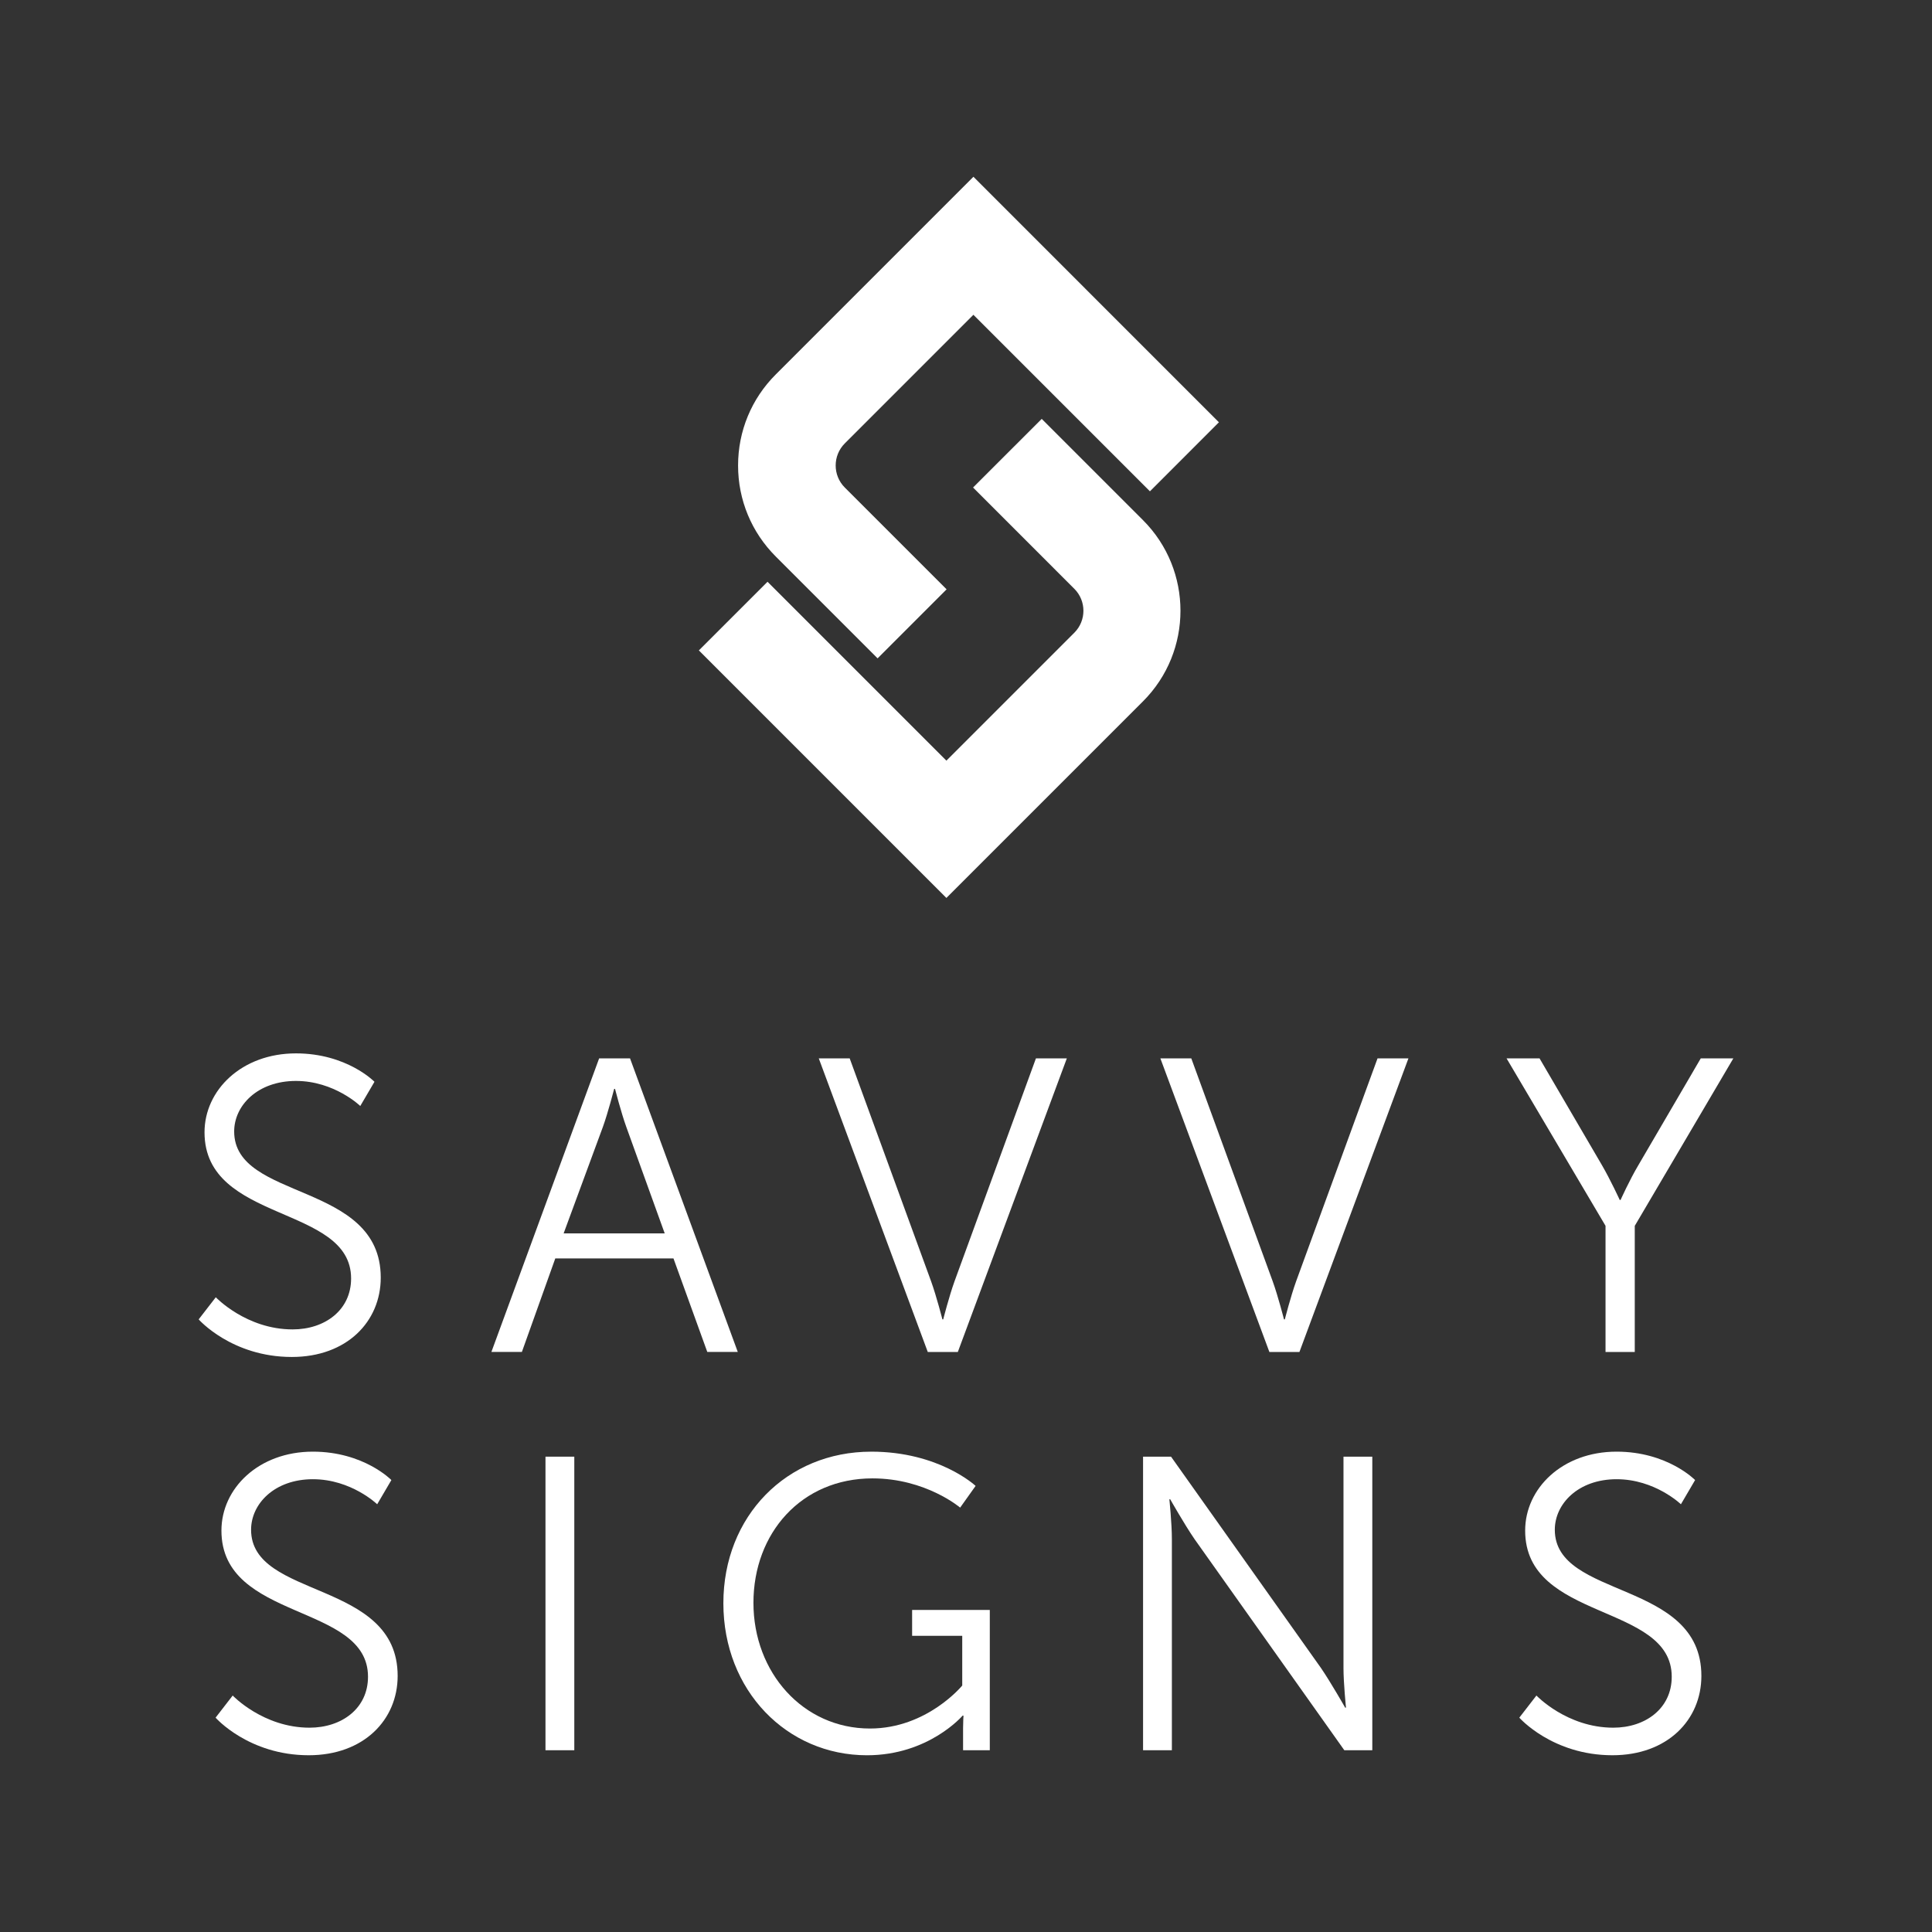 <?xml version="1.0" encoding="UTF-8"?>
<svg xmlns="http://www.w3.org/2000/svg" version="1.2" viewBox="0 0 1500 1500">
  <rect x="0" y="0" width="1500" height="1500" fill="#333333" stroke="none"/>
  <g id="Colour" display="none">
    <g>
      <g>
        <path d="M542.6,504.97l53.31-53.29,138.88,138.88,99.35-99.35c9.38-9.39,9.37-24.68-.02-34.05l-78.64-78.65,53.31-53.29,78.64,78.63c38.78,38.79,38.78,101.88,0,140.66l-152.65,152.65-192.18-192.2Z" fill="#71cfeb"></path>
        <path d="M602.32,432.1c-18.88-18.88-29.28-43.98-29.28-70.7s10.4-51.84,29.28-70.7l153.45-153.46,190.6,190.62-53.57,53.59-137.05-137.05-99.86,99.87c-9.43,9.44-9.43,24.81,0,34.24l79.05,79.04-53.57,53.59-79.05-79.04Z" fill="#71cfeb"></path>
      </g>
      <g>
        <path d="M180.67,1316.41s23.67,24.96,59.66,24.96c24.96,0,45.39-14.91,45.39-39.55,0-57.39-113.8-42.8-113.8-113.48,0-32.75,28.86-61.28,71-61.28,39.55,0,60.95,22.05,60.95,22.05l-11.02,18.8s-20.1-19.45-49.93-19.45-47.98,19.13-47.98,39.23c0,54.14,113.8,38.58,113.8,113.48,0,34.04-26.26,61.6-69.06,61.6-46.69,0-72.3-29.18-72.3-29.18l13.29-17.18Z" fill="#555259"></path>
        <path d="M423.51,1130.95h22.37v227.93h-22.37v-227.93Z" fill="#555259"></path>
        <path d="M676.4,1127.06c52.85,0,81.06,26.59,81.06,26.59l-12,16.86s-26.59-22.7-68.09-22.7c-55.12,0-92.4,42.47-92.4,96.62s38.58,97.59,90.46,97.59c44.42,0,71.65-33.39,71.65-33.39v-38.58h-38.91v-20.1h60.31v108.94h-20.75v-17.18c0-4.86.32-9.73.32-9.73h-.65s-26.26,30.8-74.25,30.8c-62.25,0-111.53-50.25-111.53-118.02s49.28-117.69,114.77-117.69Z" fill="#555259"></path>
        <path d="M887.47,1130.95h21.72l116.39,164.05c7.78,11.35,18.8,30.8,18.8,30.8h.65s-1.95-18.8-1.95-30.8v-164.05h22.37v227.93h-21.72l-116.39-164.05c-7.78-11.35-18.8-30.8-18.8-30.8h-.65s1.95,18.8,1.95,30.8v164.05h-22.37v-227.93Z" fill="#555259"></path>
        <path d="M1192.88,1316.41s23.67,24.96,59.66,24.96c24.96,0,45.39-14.91,45.39-39.55,0-57.39-113.8-42.8-113.8-113.48,0-32.75,28.86-61.28,71-61.28,39.55,0,60.95,22.05,60.95,22.05l-11.02,18.8s-20.1-19.45-49.93-19.45-47.98,19.13-47.98,39.23c0,54.14,113.8,38.58,113.8,113.48,0,34.04-26.26,61.6-69.06,61.6-46.69,0-72.3-29.18-72.3-29.18l13.29-17.18Z" fill="#555259"></path>
      </g>
      <g>
        <path d="M167.54,1007.19s23.67,24.96,59.66,24.96c24.96,0,45.39-14.91,45.39-39.55,0-57.39-113.8-42.8-113.8-113.48,0-32.75,28.86-61.28,71-61.28,39.55,0,60.95,22.05,60.95,22.05l-11.02,18.8s-20.1-19.45-49.93-19.45-47.98,19.13-47.98,39.23c0,54.14,113.8,38.58,113.8,113.48,0,34.04-26.26,61.6-69.06,61.6-46.69,0-72.3-29.18-72.3-29.18l13.29-17.18Z" fill="#71cfeb"></path>
        <path d="M522.88,977.03h-91.75l-25.94,72.62h-23.67l83.65-227.93h23.99l83.65,227.93h-23.67l-26.26-72.62ZM476.84,845.4s-4.86,18.8-8.75,29.5l-30.48,82.68h78.46l-29.83-82.68c-3.89-10.7-8.75-29.5-8.75-29.5h-.65Z" fill="#71cfeb"></path>
        <path d="M635.71,821.73h23.99l63.22,173.13c4.21,11.67,8.75,29.5,8.75,29.5h.65s4.54-17.83,8.75-29.5l63.22-173.13h23.99l-84.62,227.93h-23.34l-84.62-227.93Z" fill="#71cfeb"></path>
        <path d="M900.93,821.73h23.99l63.22,173.13c4.21,11.67,8.75,29.5,8.75,29.5h.65s4.54-17.83,8.75-29.5l63.22-173.13h23.99l-84.62,227.93h-23.34l-84.62-227.93Z" fill="#71cfeb"></path>
        <path d="M1246.54,951.75l-76.84-130.01h25.61l48.31,82.68c6.81,11.67,13.94,27.23,13.94,27.23h.65s6.81-15.24,13.94-27.23l48.31-82.68h25.29l-76.52,130.01v97.91h-22.7v-97.91Z" fill="#71cfeb"></path>
      </g>
    </g>
  </g>
  <g id="Mono_Black" display="none">
    <g>
      <g>
        <path d="M542.6,504.97l53.31-53.29,138.88,138.88,99.35-99.35c9.38-9.39,9.37-24.68-.02-34.05l-78.64-78.65,53.31-53.29,78.64,78.63c38.78,38.79,38.78,101.88,0,140.66l-152.65,152.65-192.18-192.2Z" fill="#231f20"></path>
        <path d="M602.32,432.1c-18.88-18.88-29.28-43.98-29.28-70.7s10.4-51.84,29.28-70.7l153.45-153.46,190.6,190.62-53.57,53.59-137.05-137.05-99.86,99.87c-9.43,9.44-9.43,24.81,0,34.24l79.05,79.04-53.57,53.59-79.05-79.04Z" fill="#231f20"></path>
      </g>
      <g>
        <path d="M180.67,1316.41s23.67,24.96,59.66,24.96c24.96,0,45.39-14.91,45.39-39.55,0-57.39-113.8-42.8-113.8-113.48,0-32.75,28.86-61.28,71-61.28,39.55,0,60.95,22.05,60.95,22.05l-11.02,18.8s-20.1-19.45-49.93-19.45-47.98,19.13-47.98,39.23c0,54.14,113.8,38.58,113.8,113.48,0,34.04-26.26,61.6-69.06,61.6-46.69,0-72.3-29.18-72.3-29.18l13.29-17.18Z" fill="#231f20"></path>
        <path d="M423.51,1130.95h22.37v227.93h-22.37v-227.93Z" fill="#231f20"></path>
        <path d="M676.4,1127.06c52.85,0,81.06,26.59,81.06,26.59l-12,16.86s-26.59-22.7-68.09-22.7c-55.12,0-92.4,42.47-92.4,96.62s38.58,97.59,90.46,97.59c44.42,0,71.65-33.39,71.65-33.39v-38.58h-38.91v-20.1h60.31v108.94h-20.75v-17.18c0-4.86.32-9.73.32-9.73h-.65s-26.26,30.8-74.25,30.8c-62.25,0-111.53-50.25-111.53-118.02s49.28-117.69,114.77-117.69Z" fill="#231f20"></path>
        <path d="M887.47,1130.95h21.72l116.39,164.05c7.78,11.35,18.8,30.8,18.8,30.8h.65s-1.95-18.8-1.95-30.8v-164.05h22.37v227.93h-21.72l-116.39-164.05c-7.78-11.35-18.8-30.8-18.8-30.8h-.65s1.95,18.8,1.95,30.8v164.05h-22.37v-227.93Z" fill="#231f20"></path>
        <path d="M1192.88,1316.41s23.67,24.96,59.66,24.96c24.96,0,45.39-14.91,45.39-39.55,0-57.39-113.8-42.8-113.8-113.48,0-32.75,28.86-61.28,71-61.28,39.55,0,60.95,22.05,60.95,22.05l-11.02,18.8s-20.1-19.45-49.93-19.45-47.98,19.13-47.98,39.23c0,54.14,113.8,38.58,113.8,113.48,0,34.04-26.26,61.6-69.06,61.6-46.69,0-72.3-29.18-72.3-29.18l13.29-17.18Z" fill="#231f20"></path>
      </g>
      <g>
        <path d="M167.54,1007.19s23.67,24.96,59.66,24.96c24.96,0,45.39-14.91,45.39-39.55,0-57.39-113.8-42.8-113.8-113.48,0-32.75,28.86-61.28,71-61.28,39.55,0,60.95,22.05,60.95,22.05l-11.02,18.8s-20.1-19.45-49.93-19.45-47.98,19.13-47.98,39.23c0,54.14,113.8,38.58,113.8,113.48,0,34.04-26.26,61.6-69.06,61.6-46.69,0-72.3-29.18-72.3-29.18l13.29-17.18Z" fill="#231f20"></path>
        <path d="M522.88,977.03h-91.75l-25.94,72.62h-23.67l83.65-227.93h23.99l83.65,227.93h-23.67l-26.26-72.62ZM476.84,845.4s-4.86,18.8-8.75,29.5l-30.48,82.68h78.46l-29.83-82.68c-3.89-10.7-8.75-29.5-8.75-29.5h-.65Z" fill="#231f20"></path>
        <path d="M635.71,821.73h23.99l63.22,173.13c4.21,11.67,8.75,29.5,8.75,29.5h.65s4.54-17.83,8.75-29.5l63.22-173.13h23.99l-84.62,227.93h-23.34l-84.62-227.93Z" fill="#231f20"></path>
        <path d="M900.93,821.73h23.99l63.22,173.13c4.21,11.67,8.75,29.5,8.75,29.5h.65s4.54-17.83,8.75-29.5l63.22-173.13h23.99l-84.62,227.93h-23.34l-84.62-227.93Z" fill="#231f20"></path>
        <path d="M1246.54,951.75l-76.84-130.01h25.61l48.31,82.68c6.81,11.67,13.94,27.23,13.94,27.23h.65s6.81-15.24,13.94-27.23l48.31-82.68h25.29l-76.52,130.01v97.91h-22.7v-97.91Z" fill="#231f20"></path>
      </g>
    </g>
  </g>
  <g id="Mono_White">
    <g>
      <g>
        <path d="M542.6,504.97l53.31-53.29,138.88,138.88,99.35-99.35c9.38-9.39,9.37-24.68-.02-34.05l-78.64-78.65,53.31-53.29,78.64,78.63c38.78,38.79,38.78,101.88,0,140.66l-152.65,152.65-192.18-192.2Z" fill="#fff"></path>
        <path d="M602.32,432.1c-18.88-18.88-29.28-43.98-29.28-70.7s10.4-51.84,29.28-70.7l153.45-153.46,190.6,190.62-53.57,53.59-137.05-137.05-99.86,99.87c-9.43,9.44-9.43,24.81,0,34.24l79.05,79.04-53.57,53.59-79.05-79.04Z" fill="#fff"></path>
      </g>
      <g>
        <path d="M180.67,1316.41s23.67,24.96,59.66,24.96c24.96,0,45.39-14.91,45.39-39.55,0-57.39-113.8-42.8-113.8-113.48,0-32.75,28.86-61.28,71-61.28,39.55,0,60.95,22.05,60.95,22.05l-11.02,18.8s-20.1-19.45-49.93-19.45-47.98,19.13-47.98,39.23c0,54.14,113.8,38.58,113.8,113.48,0,34.04-26.26,61.6-69.06,61.6-46.69,0-72.3-29.18-72.3-29.18l13.29-17.18Z" fill="#fff"></path>
        <path d="M423.51,1130.95h22.37v227.93h-22.37v-227.93Z" fill="#fff"></path>
        <path d="M676.4,1127.06c52.85,0,81.06,26.59,81.06,26.59l-12,16.86s-26.59-22.7-68.09-22.7c-55.12,0-92.4,42.47-92.4,96.62s38.58,97.59,90.46,97.59c44.42,0,71.65-33.39,71.65-33.39v-38.58h-38.91v-20.1h60.31v108.94h-20.75v-17.18c0-4.86.32-9.73.32-9.73h-.65s-26.26,30.8-74.25,30.8c-62.25,0-111.53-50.25-111.53-118.02s49.28-117.69,114.77-117.69Z" fill="#fff"></path>
        <path d="M887.47,1130.95h21.72l116.39,164.05c7.78,11.35,18.8,30.8,18.8,30.8h.65s-1.95-18.8-1.95-30.8v-164.05h22.37v227.93h-21.72l-116.39-164.05c-7.78-11.35-18.8-30.8-18.8-30.8h-.65s1.95,18.8,1.95,30.8v164.05h-22.37v-227.93Z" fill="#fff"></path>
        <path d="M1192.88,1316.41s23.67,24.96,59.66,24.96c24.96,0,45.39-14.91,45.39-39.55,0-57.39-113.8-42.8-113.8-113.48,0-32.75,28.86-61.28,71-61.28,39.55,0,60.95,22.05,60.95,22.05l-11.02,18.8s-20.1-19.45-49.93-19.45-47.98,19.13-47.98,39.23c0,54.14,113.8,38.58,113.8,113.48,0,34.04-26.26,61.6-69.06,61.6-46.69,0-72.3-29.18-72.3-29.18l13.29-17.18Z" fill="#fff"></path>
      </g>
      <g>
        <path d="M167.54,1007.19s23.67,24.96,59.66,24.96c24.96,0,45.39-14.91,45.39-39.55,0-57.39-113.8-42.8-113.8-113.48,0-32.75,28.86-61.28,71-61.28,39.55,0,60.95,22.05,60.95,22.05l-11.02,18.8s-20.1-19.45-49.93-19.45-47.98,19.13-47.98,39.23c0,54.14,113.8,38.58,113.8,113.48,0,34.04-26.26,61.6-69.06,61.6-46.69,0-72.3-29.18-72.3-29.18l13.29-17.18Z" fill="#fff"></path>
        <path d="M522.88,977.03h-91.75l-25.94,72.62h-23.67l83.65-227.93h23.99l83.65,227.93h-23.67l-26.26-72.62ZM476.84,845.4s-4.86,18.8-8.75,29.5l-30.48,82.68h78.46l-29.83-82.68c-3.89-10.7-8.75-29.5-8.75-29.5h-.65Z" fill="#fff"></path>
        <path d="M635.71,821.73h23.99l63.22,173.13c4.21,11.67,8.75,29.5,8.75,29.5h.65s4.54-17.83,8.75-29.5l63.22-173.13h23.99l-84.62,227.93h-23.34l-84.62-227.93Z" fill="#fff"></path>
        <path d="M900.93,821.73h23.99l63.22,173.13c4.21,11.67,8.75,29.5,8.75,29.5h.65s4.54-17.83,8.75-29.5l63.22-173.13h23.99l-84.62,227.93h-23.34l-84.62-227.93Z" fill="#fff"></path>
        <path d="M1246.54,951.75l-76.84-130.01h25.61l48.31,82.68c6.81,11.67,13.94,27.23,13.94,27.23h.65s6.81-15.24,13.94-27.23l48.31-82.68h25.29l-76.52,130.01v97.91h-22.7v-97.91Z" fill="#fff"></path>
      </g>
    </g>
  </g>
</svg>
